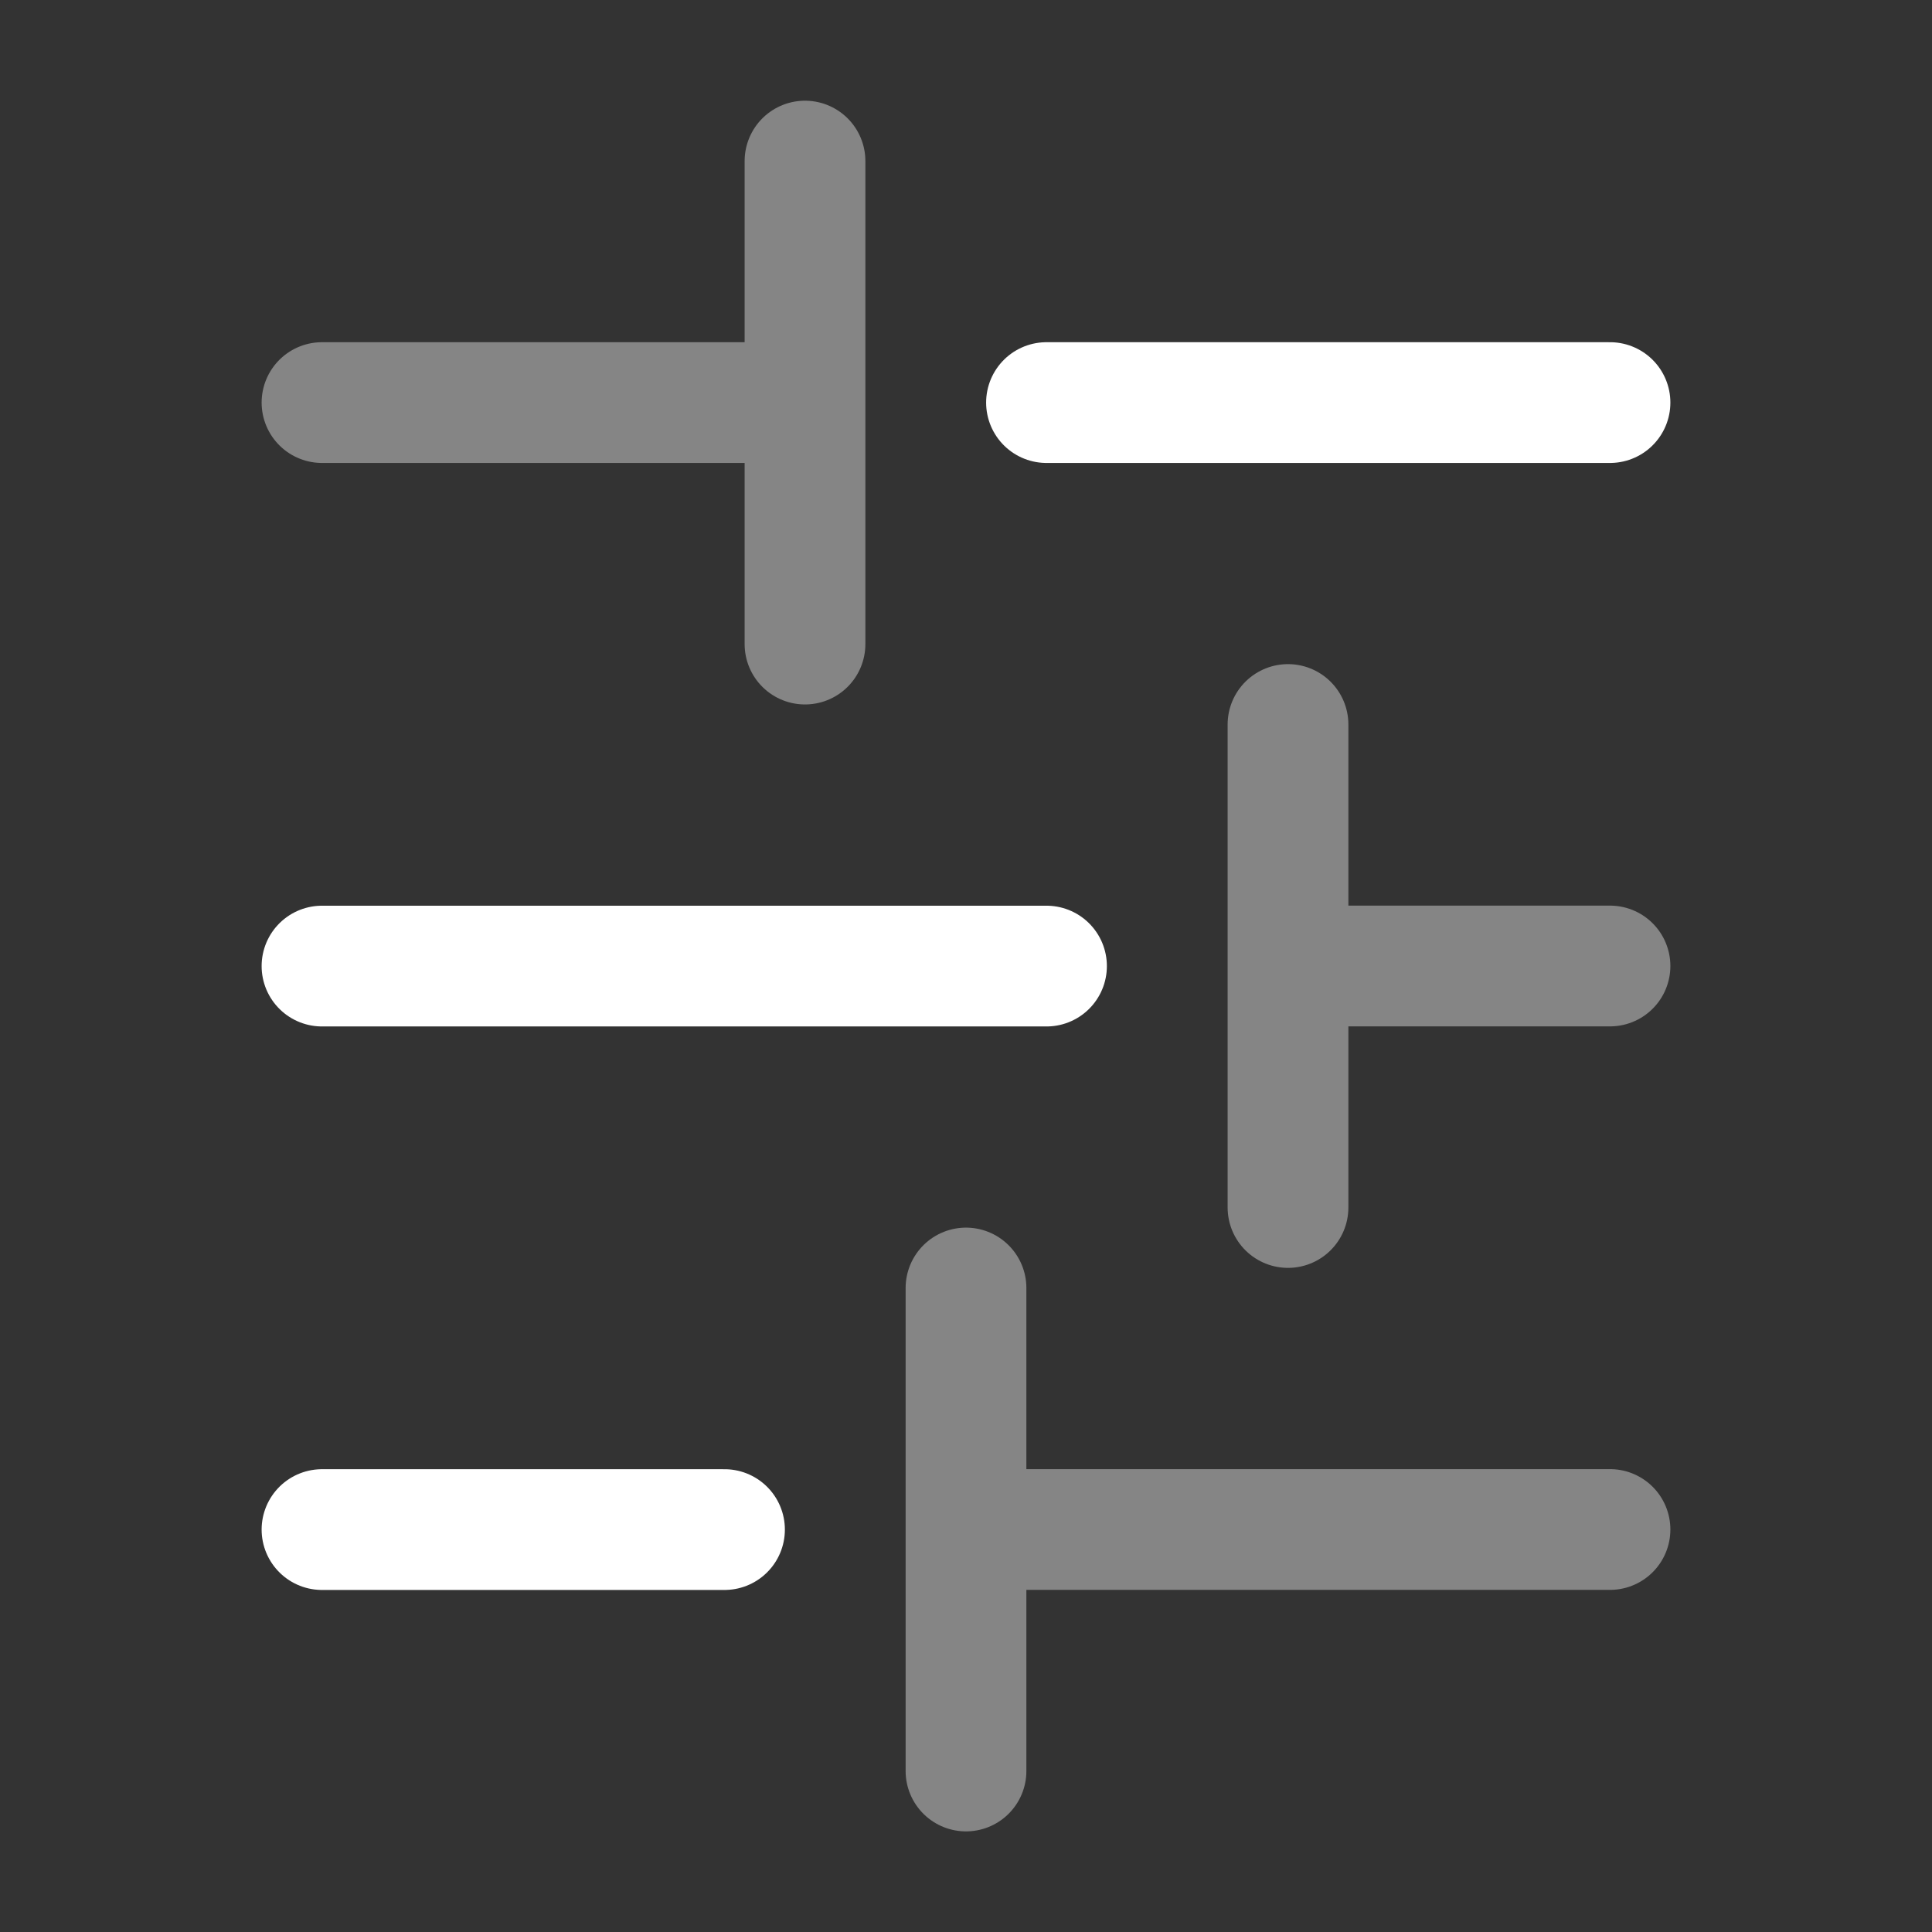 <?xml version="1.0" encoding="UTF-8"?> <svg xmlns="http://www.w3.org/2000/svg" viewBox="0 0 24 24" width="48" height="48" color="#ffffff" fill="none"><rect x="0" y="0" width="24" height="24" fill="#333333" stroke="none"/><path d="M13 5.001L20 5.001" stroke="currentColor" stroke-width="1.5" stroke-linecap="round"></path><path opacity="0.4" d="M4 5.001L10 5.001M10 2.001V8.001" stroke="currentColor" stroke-width="1.5" stroke-linecap="round"></path><path opacity="0.4" d="M16 9V15M16 12L20 12" stroke="currentColor" stroke-width="1.5" stroke-linecap="round"></path><path d="M4 12.001L13 12.001" stroke="currentColor" stroke-width="1.5" stroke-linecap="round"></path><path opacity="0.4" d="M12 16V22M12 19H20" stroke="currentColor" stroke-width="1.5" stroke-linecap="round"></path><path d="M4 19.001L9 19.001" stroke="currentColor" stroke-width="1.5" stroke-linecap="round"></path></svg> 